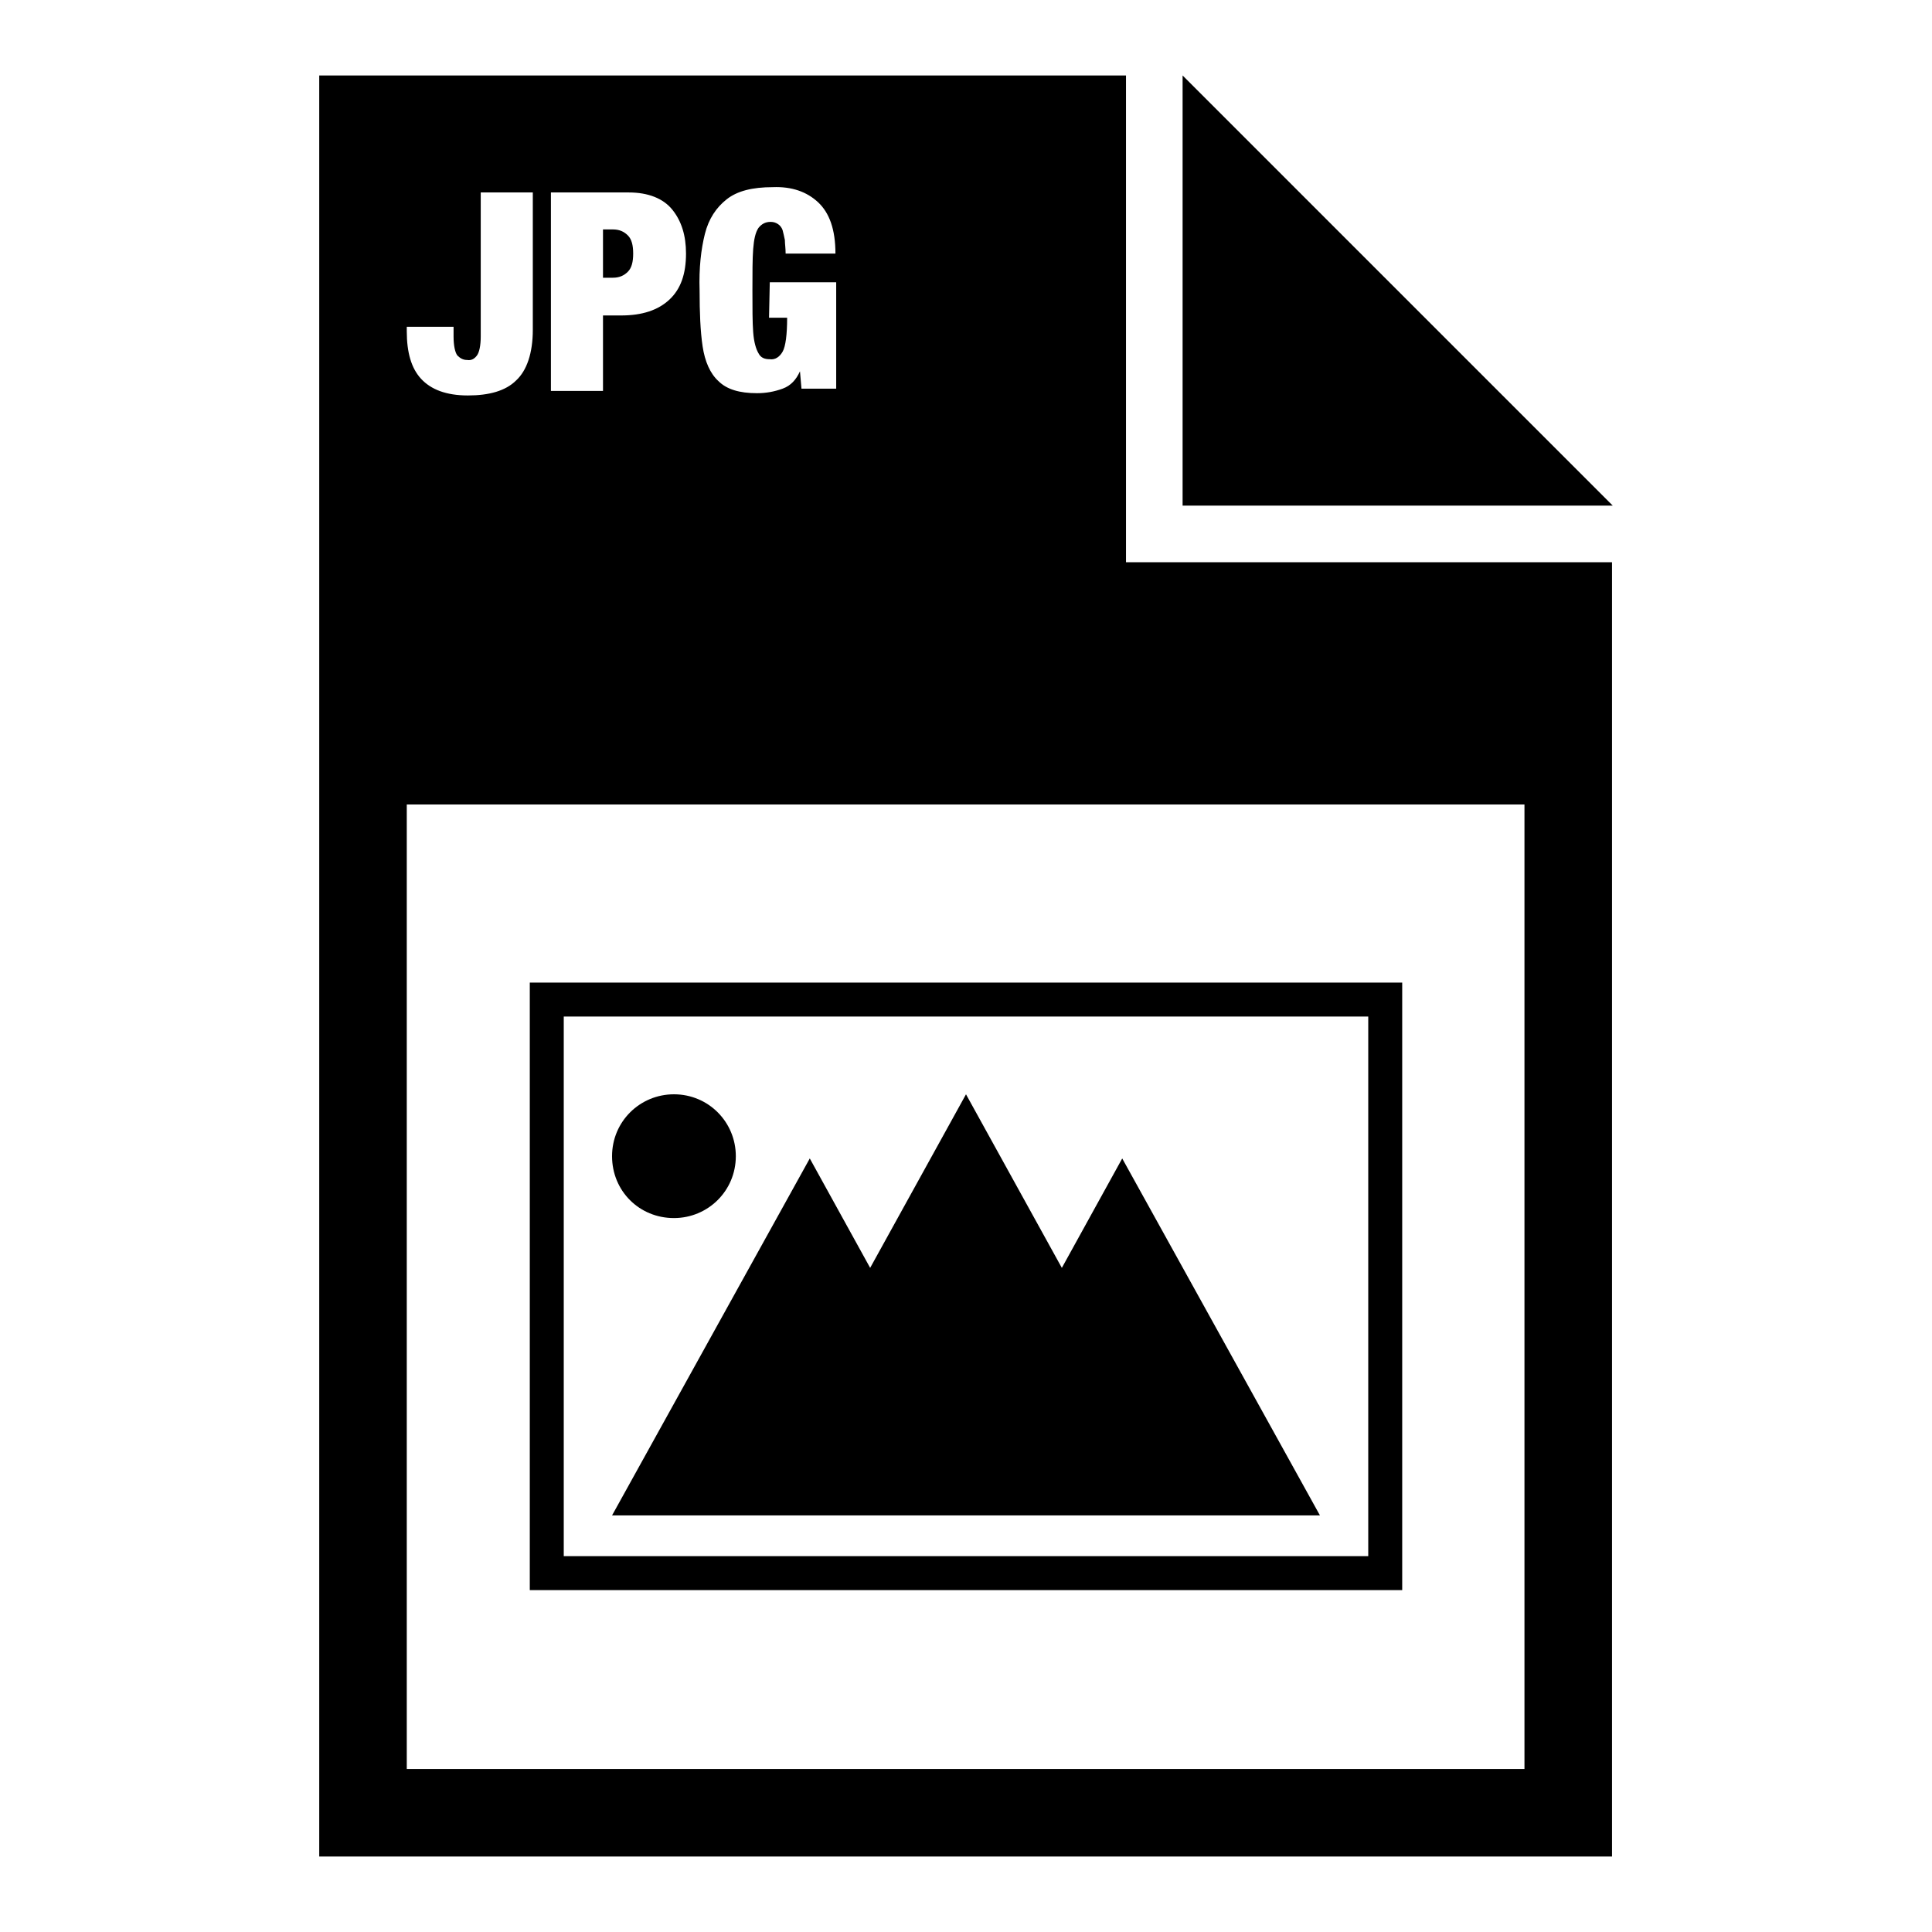 <?xml version="1.0" encoding="utf-8"?>
<!-- Svg Vector Icons : http://www.onlinewebfonts.com/icon -->
<!DOCTYPE svg PUBLIC "-//W3C//DTD SVG 1.1//EN" "http://www.w3.org/Graphics/SVG/1.1/DTD/svg11.dtd">
<svg version="1.1" xmlns="http://www.w3.org/2000/svg" xmlns:xlink="http://www.w3.org/1999/xlink" x="0px" y="0px" viewBox="0 0 256 256" enable-background="new 0 0 256 256" xml:space="preserve">
<g><g><path fill="#000000" d="M63.7,25.5v19.1c0,1.2-0.2,2.1-0.5,2.5c-0.3,0.4-0.7,0.7-1.3,0.6c-0.5,0-0.9-0.2-1.3-0.6c-0.3-0.4-0.5-1.3-0.5-2.5v-1.3h-6.2v0.6c0,2.8,0.6,4.9,1.9,6.3c1.3,1.4,3.3,2.2,6.2,2.2c2.8,0,5-0.6,6.4-2c1.4-1.3,2.2-3.6,2.2-6.7V25.5H63.7L63.7,25.5z M73,51.8h6.9v-10h2.4c2.8,0,4.9-0.7,6.4-2.1c1.5-1.4,2.2-3.4,2.2-6.1c0-2.4-0.6-4.3-1.8-5.8s-3.2-2.3-5.8-2.3H73L73,51.8L73,51.8z M101.9,42.1h2.4c0,2.2-0.2,3.8-0.6,4.5c-0.4,0.7-1,1.1-1.7,1c-0.7,0-1.2-0.2-1.5-0.8c-0.3-0.5-0.6-1.4-0.7-2.8c-0.1-1.3-0.1-3.2-0.1-5.5s0-4.2,0.1-5.5c0.1-1.3,0.3-2.2,0.7-2.8c0.4-0.5,0.9-0.8,1.6-0.8c0.4,0,0.7,0.1,1,0.3c0.3,0.2,0.5,0.5,0.6,0.8c0.1,0.4,0.2,0.8,0.3,1.3c0,0.5,0.1,1.1,0.1,1.8h6.6c0-3.2-0.8-5.4-2.3-6.8c-1.5-1.4-3.5-2.1-6-2c-2.7,0-4.7,0.5-6.1,1.6s-2.4,2.6-2.9,4.6c-0.5,2-0.8,4.5-0.7,7.5c0,2.9,0.1,5.4,0.4,7.4c0.3,2,1,3.6,2.1,4.6c1.1,1.1,2.8,1.6,5.1,1.6c1.2,0,2.3-0.2,3.4-0.6c1.1-0.4,1.8-1.2,2.3-2.3l0.2,2.3h4.6V37.4H102L101.9,42.1L101.9,42.1z M149.2,10v64.5h64.4V246H42.3V10H149.2L149.2,10z M53.9,106.6v127.8h148.1V106.6H53.9L53.9,106.6z M79.9,30.4h1.3c0.9,0,1.5,0.3,2,0.8c0.5,0.5,0.7,1.3,0.7,2.4c0,1.1-0.2,1.9-0.7,2.4c-0.5,0.5-1.1,0.8-2,0.8h-1.3V30.4L79.9,30.4z M185.8,130.2v80.5H70.2v-80.5H185.8L185.8,130.2z M181.3,134.7H74.7v71.5h106.6L181.3,134.7L181.3,134.7z M81.1,153.2c0-4.6,3.7-8.2,8.2-8.2c4.6,0,8.2,3.7,8.2,8.2c0,4.6-3.7,8.2-8.2,8.2C84.7,161.4,81.1,157.8,81.1,153.2L81.1,153.2z M140.7,168l8-14.5l26.2,47.3H81.1l26.2-47.3l8,14.5l12.7-23L140.7,168L140.7,168z M156.7,10l57,57h-57V10L156.7,10z"/></g></g>
</svg>